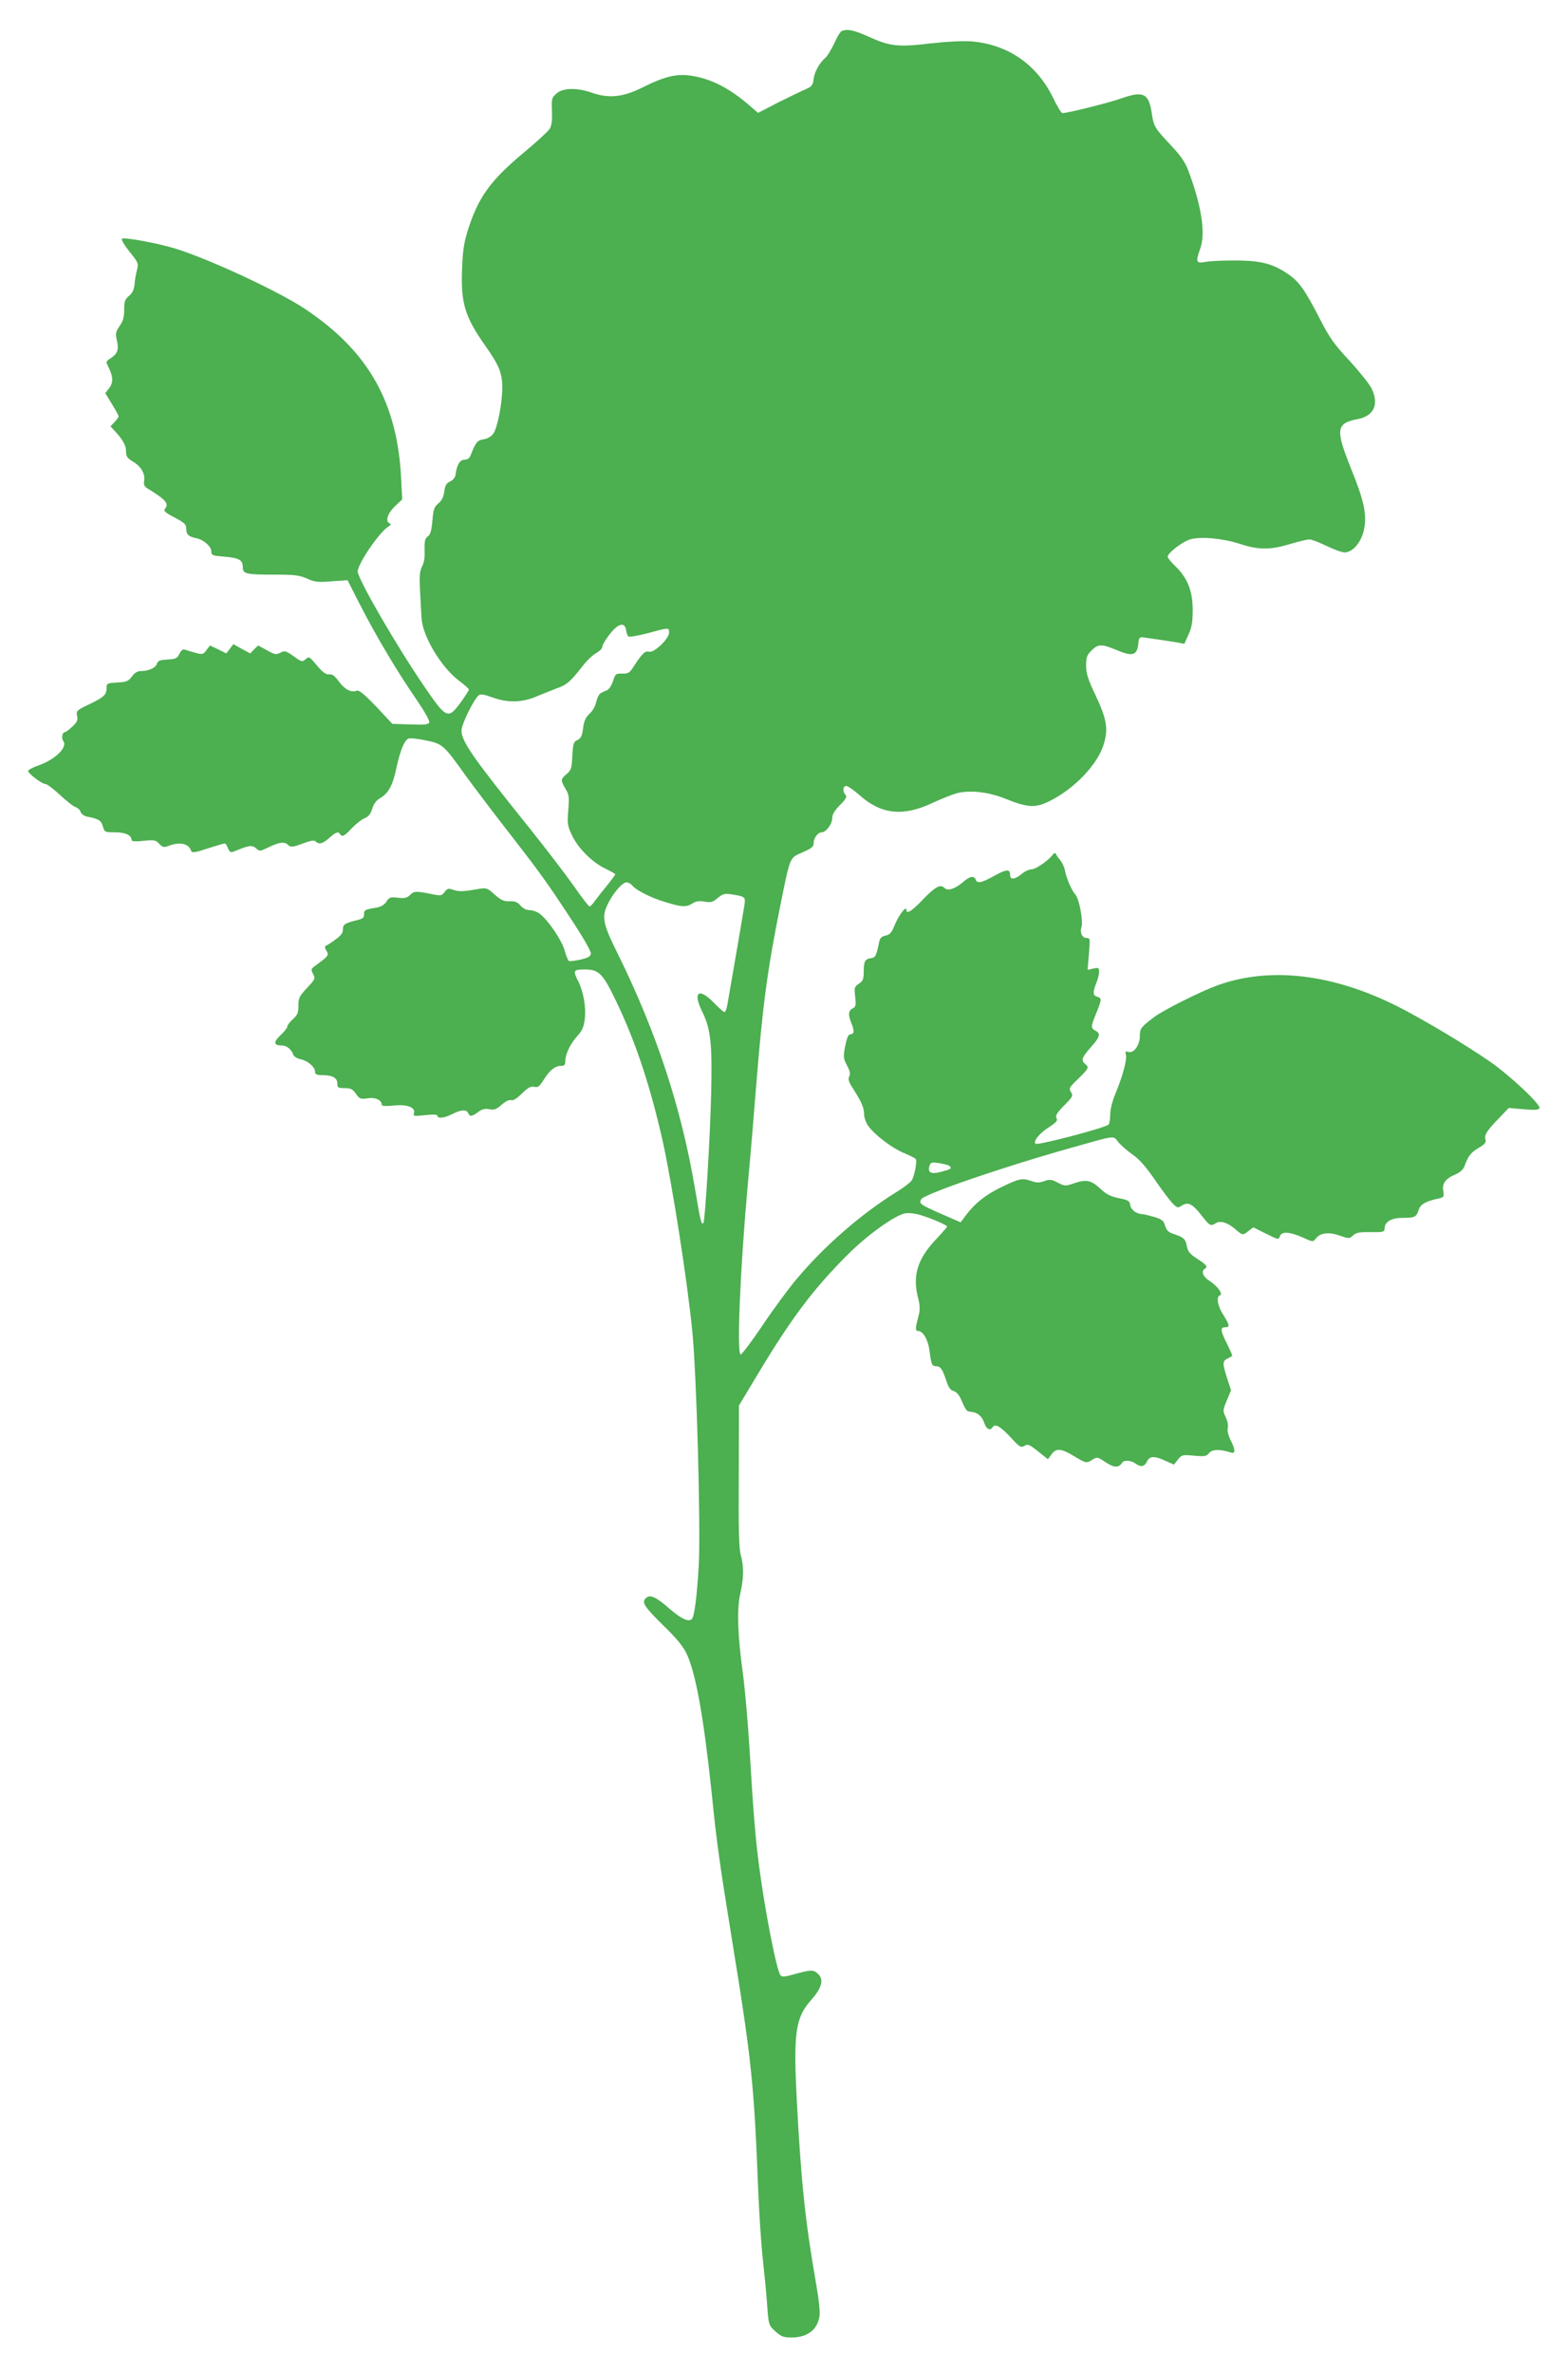 <?xml version="1.0" standalone="no"?>
<!DOCTYPE svg PUBLIC "-//W3C//DTD SVG 20010904//EN"
 "http://www.w3.org/TR/2001/REC-SVG-20010904/DTD/svg10.dtd">
<svg version="1.0" xmlns="http://www.w3.org/2000/svg"
 width="846pt" height="1280pt" viewBox="0 0 846 1280"
 preserveAspectRatio="xMidYMid meet">
<g transform="translate(0,1280) scale(0.1,-0.1)"
fill="#4caf50" stroke="none">
<path d="M4542 12633 c-8 -3 -26 -33 -41 -67 -16 -33 -36 -67 -45 -75 -33 -28
-60 -75 -66 -115 -4 -35 -10 -43 -40 -56 -19 -8 -86 -40 -148 -71 l-112 -58
-45 39 c-108 93 -202 142 -306 160 -84 15 -151 -1 -271 -61 -105 -53 -182 -61
-272 -30 -83 29 -157 28 -193 -3 -26 -23 -28 -28 -25 -96 2 -52 -2 -79 -13
-96 -8 -13 -66 -66 -128 -118 -187 -155 -252 -243 -309 -416 -25 -79 -31 -116
-35 -220 -7 -184 14 -256 123 -412 76 -107 94 -150 94 -228 0 -86 -26 -219
-49 -250 -11 -15 -31 -27 -52 -30 -33 -5 -42 -15 -68 -82 -7 -20 -18 -28 -35
-28 -25 0 -42 -29 -48 -80 -2 -15 -13 -30 -29 -37 -21 -10 -28 -22 -32 -55 -4
-30 -14 -49 -32 -64 -22 -18 -27 -31 -32 -93 -5 -55 -11 -75 -25 -85 -15 -11
-18 -24 -17 -72 2 -39 -3 -70 -14 -90 -12 -24 -15 -50 -11 -125 3 -52 6 -120
8 -151 5 -99 105 -266 202 -340 30 -22 54 -44 54 -48 0 -4 -20 -36 -45 -70
-68 -92 -76 -89 -198 90 -151 221 -357 578 -357 617 1 43 116 211 165 242 14
8 16 14 8 17 -26 11 -13 53 27 92 l40 38 -5 100 c-18 419 -175 698 -520 928
-141 94 -517 269 -699 325 -94 29 -278 63 -288 53 -5 -5 14 -36 41 -70 47 -58
49 -63 40 -99 -6 -21 -12 -56 -13 -77 -3 -28 -11 -47 -30 -62 -22 -19 -26 -31
-26 -75 0 -40 -6 -62 -25 -88 -21 -32 -23 -41 -14 -79 11 -49 3 -71 -36 -96
-24 -15 -24 -18 -11 -44 27 -53 28 -86 5 -116 l-21 -27 36 -59 c20 -32 36 -62
36 -66 0 -4 -10 -18 -22 -31 l-22 -23 26 -28 c42 -46 58 -75 58 -108 0 -26 7
-36 34 -52 46 -27 69 -65 64 -103 -4 -25 0 -34 21 -46 97 -60 114 -80 91 -108
-9 -11 1 -20 52 -47 55 -29 63 -37 63 -62 1 -31 13 -41 56 -50 38 -8 79 -44
79 -70 0 -21 5 -24 71 -29 80 -7 99 -18 99 -57 0 -36 15 -40 171 -40 107 0
134 -3 175 -21 41 -19 59 -21 133 -15 l86 6 70 -137 c85 -166 198 -356 300
-504 45 -66 74 -117 71 -126 -5 -12 -24 -14 -102 -11 l-97 3 -87 93 c-62 65
-93 90 -104 86 -30 -12 -66 6 -97 49 -23 31 -36 41 -53 39 -17 -2 -34 10 -66
48 -41 49 -43 50 -61 34 -18 -16 -21 -16 -65 16 -42 30 -48 31 -71 19 -23 -12
-30 -11 -73 13 l-47 26 -22 -21 -21 -22 -46 25 -45 25 -19 -25 -19 -25 -44 22
-44 21 -19 -25 c-18 -24 -21 -25 -62 -14 -24 7 -49 14 -57 17 -8 3 -19 -6 -27
-23 -12 -25 -19 -28 -65 -31 -41 -2 -52 -7 -56 -22 -6 -22 -44 -40 -86 -40
-19 0 -34 -9 -49 -29 -19 -26 -29 -30 -79 -33 -55 -3 -58 -4 -58 -30 -1 -37
-14 -49 -95 -88 -67 -32 -70 -36 -64 -62 5 -23 0 -34 -26 -58 -18 -17 -36 -30
-40 -30 -14 0 -20 -32 -9 -47 27 -32 -43 -101 -133 -132 -29 -10 -54 -23 -56
-29 -4 -12 74 -72 95 -72 7 0 42 -26 77 -59 35 -32 72 -62 84 -65 12 -4 24
-16 27 -26 4 -11 18 -22 33 -25 66 -13 77 -20 87 -53 9 -31 10 -32 66 -32 56
0 89 -16 89 -42 0 -7 21 -9 64 -4 59 6 67 4 85 -16 19 -20 25 -21 54 -10 61
22 106 11 119 -30 4 -10 26 -6 89 15 46 15 87 27 92 27 4 0 12 -12 17 -26 8
-19 15 -24 28 -19 85 35 102 38 123 19 19 -17 21 -17 57 0 67 33 94 37 114 20
18 -17 23 -16 97 11 31 11 47 13 55 5 17 -17 37 -12 73 20 36 32 48 36 58 20
11 -17 23 -11 62 31 21 22 52 47 68 54 23 9 34 23 43 51 7 26 22 46 41 57 47
28 69 67 90 165 21 96 43 150 66 158 8 3 49 -1 92 -10 90 -18 97 -24 216 -191
40 -55 135 -181 212 -280 189 -243 225 -293 354 -490 67 -101 111 -178 109
-190 -2 -15 -16 -22 -57 -32 -30 -6 -58 -10 -62 -7 -4 2 -15 29 -23 58 -16 55
-87 160 -133 196 -14 11 -39 20 -54 20 -19 0 -37 9 -51 25 -16 19 -30 24 -59
23 -31 -1 -46 6 -80 36 -37 34 -45 37 -78 32 -91 -16 -113 -17 -143 -7 -29 10
-34 9 -49 -11 -17 -21 -20 -22 -76 -10 -79 16 -90 15 -112 -7 -15 -15 -28 -18
-64 -14 -40 5 -47 3 -62 -21 -11 -17 -30 -28 -53 -32 -62 -10 -69 -13 -68 -37
1 -18 -7 -24 -46 -33 -61 -16 -68 -21 -68 -50 0 -17 -12 -33 -41 -53 -22 -17
-45 -31 -51 -33 -7 -3 -6 -12 3 -27 15 -24 12 -28 -59 -80 -25 -18 -25 -21
-13 -45 13 -24 12 -28 -32 -75 -42 -45 -47 -55 -47 -96 0 -39 -5 -51 -30 -73
-16 -15 -30 -32 -30 -40 0 -7 -16 -28 -36 -46 -40 -37 -38 -56 5 -56 28 0 53
-20 64 -51 3 -9 20 -19 38 -23 39 -8 79 -42 79 -68 0 -14 8 -18 41 -18 53 0
79 -15 79 -45 0 -22 4 -25 39 -25 33 0 43 -5 61 -30 20 -29 25 -30 64 -25 42
7 76 -10 76 -36 0 -6 26 -7 65 -3 72 8 120 -11 108 -42 -5 -15 1 -16 60 -10
46 5 67 4 67 -3 0 -17 37 -13 80 9 47 24 78 26 86 5 8 -20 20 -19 54 6 21 16
37 20 61 15 26 -5 37 -1 66 25 21 18 41 28 51 24 10 -4 31 9 58 36 33 32 48
40 66 36 20 -5 28 1 52 39 32 51 61 74 93 74 18 0 23 6 23 25 0 38 26 93 64
135 27 30 36 50 41 93 8 62 -7 147 -35 203 -30 58 -27 64 34 64 78 0 98 -20
172 -175 103 -214 183 -456 249 -749 52 -236 132 -746 160 -1026 24 -243 46
-1061 35 -1267 -10 -160 -22 -262 -35 -284 -15 -23 -56 -5 -121 51 -76 67
-108 81 -131 57 -22 -22 -5 -47 102 -152 63 -61 101 -107 119 -145 50 -105 93
-346 136 -755 28 -277 42 -373 115 -825 98 -602 114 -750 135 -1300 6 -140 17
-316 26 -390 8 -74 19 -184 23 -244 8 -109 8 -109 44 -143 32 -28 44 -33 87
-33 82 0 135 37 150 106 6 27 1 82 -20 203 -55 313 -79 545 -101 971 -19 364
-7 446 77 540 59 67 71 112 36 143 -24 22 -37 21 -122 -2 -55 -16 -71 -17 -79
-7 -21 25 -84 349 -115 586 -20 150 -32 297 -51 620 -9 146 -25 333 -36 415
-30 219 -34 355 -15 438 19 82 20 147 3 207 -10 34 -13 137 -11 426 l1 382 98
163 c185 309 304 467 492 654 104 104 250 208 305 219 20 4 55 0 85 -9 60 -18
143 -54 143 -62 0 -3 -29 -36 -64 -73 -97 -104 -124 -194 -92 -315 9 -34 10
-60 4 -85 -20 -75 -21 -90 -5 -90 27 0 54 -47 62 -106 9 -73 13 -84 35 -84 24
0 35 -16 55 -77 12 -38 23 -53 40 -57 14 -4 29 -20 39 -43 27 -62 32 -68 53
-69 35 -2 61 -23 73 -59 11 -34 32 -46 45 -25 13 22 40 7 95 -51 51 -56 58
-60 77 -49 18 11 26 8 73 -29 l54 -43 19 26 c25 35 52 33 121 -9 67 -40 68
-40 101 -19 24 15 27 15 71 -15 46 -30 71 -30 89 -1 9 15 48 12 71 -5 28 -21
49 -18 62 10 14 31 41 32 101 4 l45 -20 21 27 c21 26 25 27 87 21 57 -5 67 -4
82 15 18 20 57 21 114 3 29 -10 29 11 1 67 -12 24 -18 50 -15 64 4 13 -1 39
-11 59 -16 34 -16 37 6 90 l23 55 -21 64 c-26 82 -26 93 2 107 12 6 23 13 25
14 2 2 -10 30 -27 64 -36 71 -39 91 -11 91 27 0 25 11 -10 67 -31 48 -39 98
-18 105 19 7 -14 51 -56 78 -35 21 -47 52 -26 65 18 11 11 21 -40 54 -39 25
-51 39 -56 66 -7 40 -17 50 -69 67 -31 10 -41 20 -49 46 -8 27 -16 34 -59 47
-28 8 -56 15 -63 15 -31 0 -63 24 -66 49 -3 22 -10 27 -60 37 -45 9 -68 20
-103 53 -50 46 -76 50 -145 26 -41 -14 -46 -14 -83 5 -34 18 -43 19 -73 8 -27
-9 -41 -9 -67 0 -51 18 -67 15 -164 -32 -88 -43 -143 -87 -194 -155 l-26 -35
-99 43 c-120 53 -127 57 -114 81 15 28 436 173 813 279 245 69 221 66 252 28
15 -17 50 -48 78 -67 35 -25 71 -66 117 -133 36 -53 79 -110 94 -126 27 -28
30 -29 52 -15 33 22 58 10 106 -52 46 -58 49 -60 77 -43 25 16 64 4 105 -31
40 -35 41 -36 73 -10 l25 19 68 -34 c66 -33 69 -34 75 -15 9 28 51 26 122 -5
57 -26 57 -26 73 -6 23 31 71 36 129 15 49 -17 51 -17 71 1 17 16 36 19 96 18
66 -1 74 1 74 18 0 37 35 59 98 59 66 0 74 4 87 45 10 29 38 45 109 60 26 6
28 9 23 41 -7 41 13 67 69 90 21 9 39 25 45 42 20 55 34 74 76 99 33 19 42 30
38 44 -8 25 5 47 70 114 l55 58 79 -7 c59 -5 81 -4 87 5 11 18 -163 181 -273
256 -133 92 -364 229 -495 295 -349 175 -686 214 -968 113 -96 -35 -293 -134
-345 -173 -70 -54 -75 -60 -75 -101 0 -48 -33 -95 -61 -86 -17 6 -19 3 -14
-17 6 -26 -21 -124 -59 -213 -14 -34 -26 -80 -26 -105 0 -25 -4 -50 -8 -56
-10 -16 -385 -115 -395 -104 -14 13 21 57 74 90 39 26 47 35 39 49 -7 12 2 27
41 67 47 47 50 53 37 73 -12 20 -9 25 40 72 57 56 59 61 37 79 -24 20 -18 36
30 90 50 56 55 74 25 90 -26 14 -25 22 5 95 30 73 30 81 5 88 -24 6 -25 25 -5
74 8 19 15 47 15 60 0 22 -3 24 -31 18 l-31 -7 7 86 c7 82 7 86 -13 86 -23 0
-37 29 -27 58 10 32 -12 153 -33 176 -21 24 -48 87 -57 133 -3 17 -15 41 -25
53 -10 12 -21 27 -23 33 -3 8 -9 6 -18 -5 -27 -34 -92 -78 -115 -78 -12 0 -36
-11 -52 -25 -36 -30 -62 -32 -62 -6 0 34 -19 33 -84 -3 -70 -39 -94 -44 -102
-21 -9 23 -33 18 -70 -15 -40 -34 -80 -48 -97 -31 -23 23 -49 9 -115 -59 -64
-67 -92 -84 -92 -58 0 24 -39 -26 -61 -78 -18 -45 -27 -56 -51 -61 -20 -4 -30
-13 -34 -32 -16 -77 -20 -86 -44 -90 -33 -4 -40 -17 -40 -73 0 -40 -4 -50 -26
-65 -24 -16 -26 -20 -20 -70 5 -46 4 -54 -14 -63 -24 -13 -25 -35 -5 -84 16
-38 13 -56 -9 -56 -9 0 -18 -23 -26 -63 -11 -58 -10 -67 10 -105 16 -30 19
-46 12 -59 -8 -15 -3 -31 25 -73 43 -68 55 -98 55 -132 0 -15 9 -42 21 -60 33
-48 131 -123 196 -149 31 -13 59 -27 62 -32 8 -12 -7 -91 -22 -115 -7 -11 -44
-39 -83 -63 -189 -117 -389 -291 -538 -469 -44 -52 -128 -166 -186 -253 -58
-86 -111 -156 -116 -154 -22 7 -2 468 39 922 14 149 34 387 45 530 35 434 60
622 131 975 54 265 48 250 119 282 50 22 60 30 60 51 0 27 23 57 44 57 22 0
56 45 56 75 0 21 12 42 42 72 33 33 39 46 30 55 -17 17 -15 48 4 48 9 0 41
-23 72 -50 116 -104 235 -116 392 -42 47 22 107 46 133 53 72 18 169 7 262
-30 119 -48 161 -51 237 -13 136 67 263 201 294 310 24 81 15 133 -44 259 -42
88 -52 119 -52 162 0 45 4 57 29 82 36 35 55 36 131 4 92 -39 115 -32 122 35
2 28 7 34 23 32 59 -8 145 -21 182 -27 l43 -8 22 49 c18 39 23 67 23 134 0
102 -28 172 -93 235 -23 22 -42 45 -42 52 0 20 82 83 124 94 58 16 177 4 269
-26 98 -32 161 -32 267 0 46 14 93 25 105 25 12 0 53 -16 92 -35 39 -19 83
-35 98 -35 43 0 90 55 104 122 17 80 2 154 -70 331 -85 212 -80 244 36 266 88
17 117 80 75 166 -11 22 -64 89 -118 148 -84 90 -109 125 -162 229 -81 157
-111 200 -174 242 -82 55 -144 70 -281 71 -66 0 -139 -3 -162 -8 -50 -9 -53
-1 -27 73 30 83 6 232 -66 424 -17 43 -42 79 -95 135 -83 88 -90 99 -100 165
-16 113 -45 128 -166 85 -72 -25 -288 -79 -317 -79 -6 0 -29 38 -51 84 -87
179 -244 287 -441 303 -47 3 -131 -1 -219 -11 -174 -21 -219 -16 -332 35 -81
37 -116 44 -147 32z m-1164 -3233 c2 -14 7 -29 12 -33 4 -5 51 3 105 17 117
32 115 31 115 3 0 -33 -82 -111 -108 -103 -21 7 -38 -10 -86 -84 -19 -30 -28
-35 -59 -34 -34 1 -37 -1 -49 -39 -7 -22 -21 -44 -30 -49 -10 -4 -26 -12 -35
-16 -10 -5 -21 -26 -26 -48 -4 -22 -20 -50 -36 -64 -21 -20 -30 -39 -35 -78
-5 -42 -12 -55 -30 -64 -21 -9 -24 -18 -28 -85 -3 -67 -6 -78 -31 -99 -33 -28
-33 -33 -6 -79 19 -32 21 -45 15 -116 -6 -72 -4 -84 20 -135 33 -70 107 -144
178 -179 31 -15 56 -29 56 -32 0 -2 -21 -30 -47 -63 -27 -32 -56 -70 -66 -84
-10 -14 -22 -26 -26 -26 -5 0 -44 51 -87 113 -43 61 -151 202 -239 312 -303
377 -365 465 -365 524 0 33 65 167 93 190 10 8 29 5 73 -11 84 -31 162 -29
244 7 36 15 87 35 113 45 47 17 67 35 137 125 19 24 49 52 67 62 18 10 33 25
33 34 0 10 18 40 41 69 45 58 81 66 87 20z m32 -1376 c23 -27 99 -66 178 -90
91 -28 114 -29 148 -8 17 12 36 15 65 10 34 -6 45 -3 72 20 27 22 36 25 75 19
71 -11 75 -14 69 -54 -3 -20 -23 -139 -45 -266 -22 -126 -43 -249 -47 -272 -4
-24 -11 -43 -16 -43 -5 0 -31 23 -57 50 -81 84 -116 59 -64 -46 47 -95 55
-172 49 -444 -6 -245 -33 -689 -42 -698 -11 -11 -16 11 -45 184 -74 439 -209
848 -419 1273 -79 159 -86 195 -51 265 27 57 78 116 100 116 9 0 23 -7 30 -16z
m1714 -1515 c13 -12 7 -16 -47 -31 -54 -14 -73 -4 -62 32 6 20 11 21 53 15 26
-4 51 -11 56 -16z"/>
</g>
</svg>
